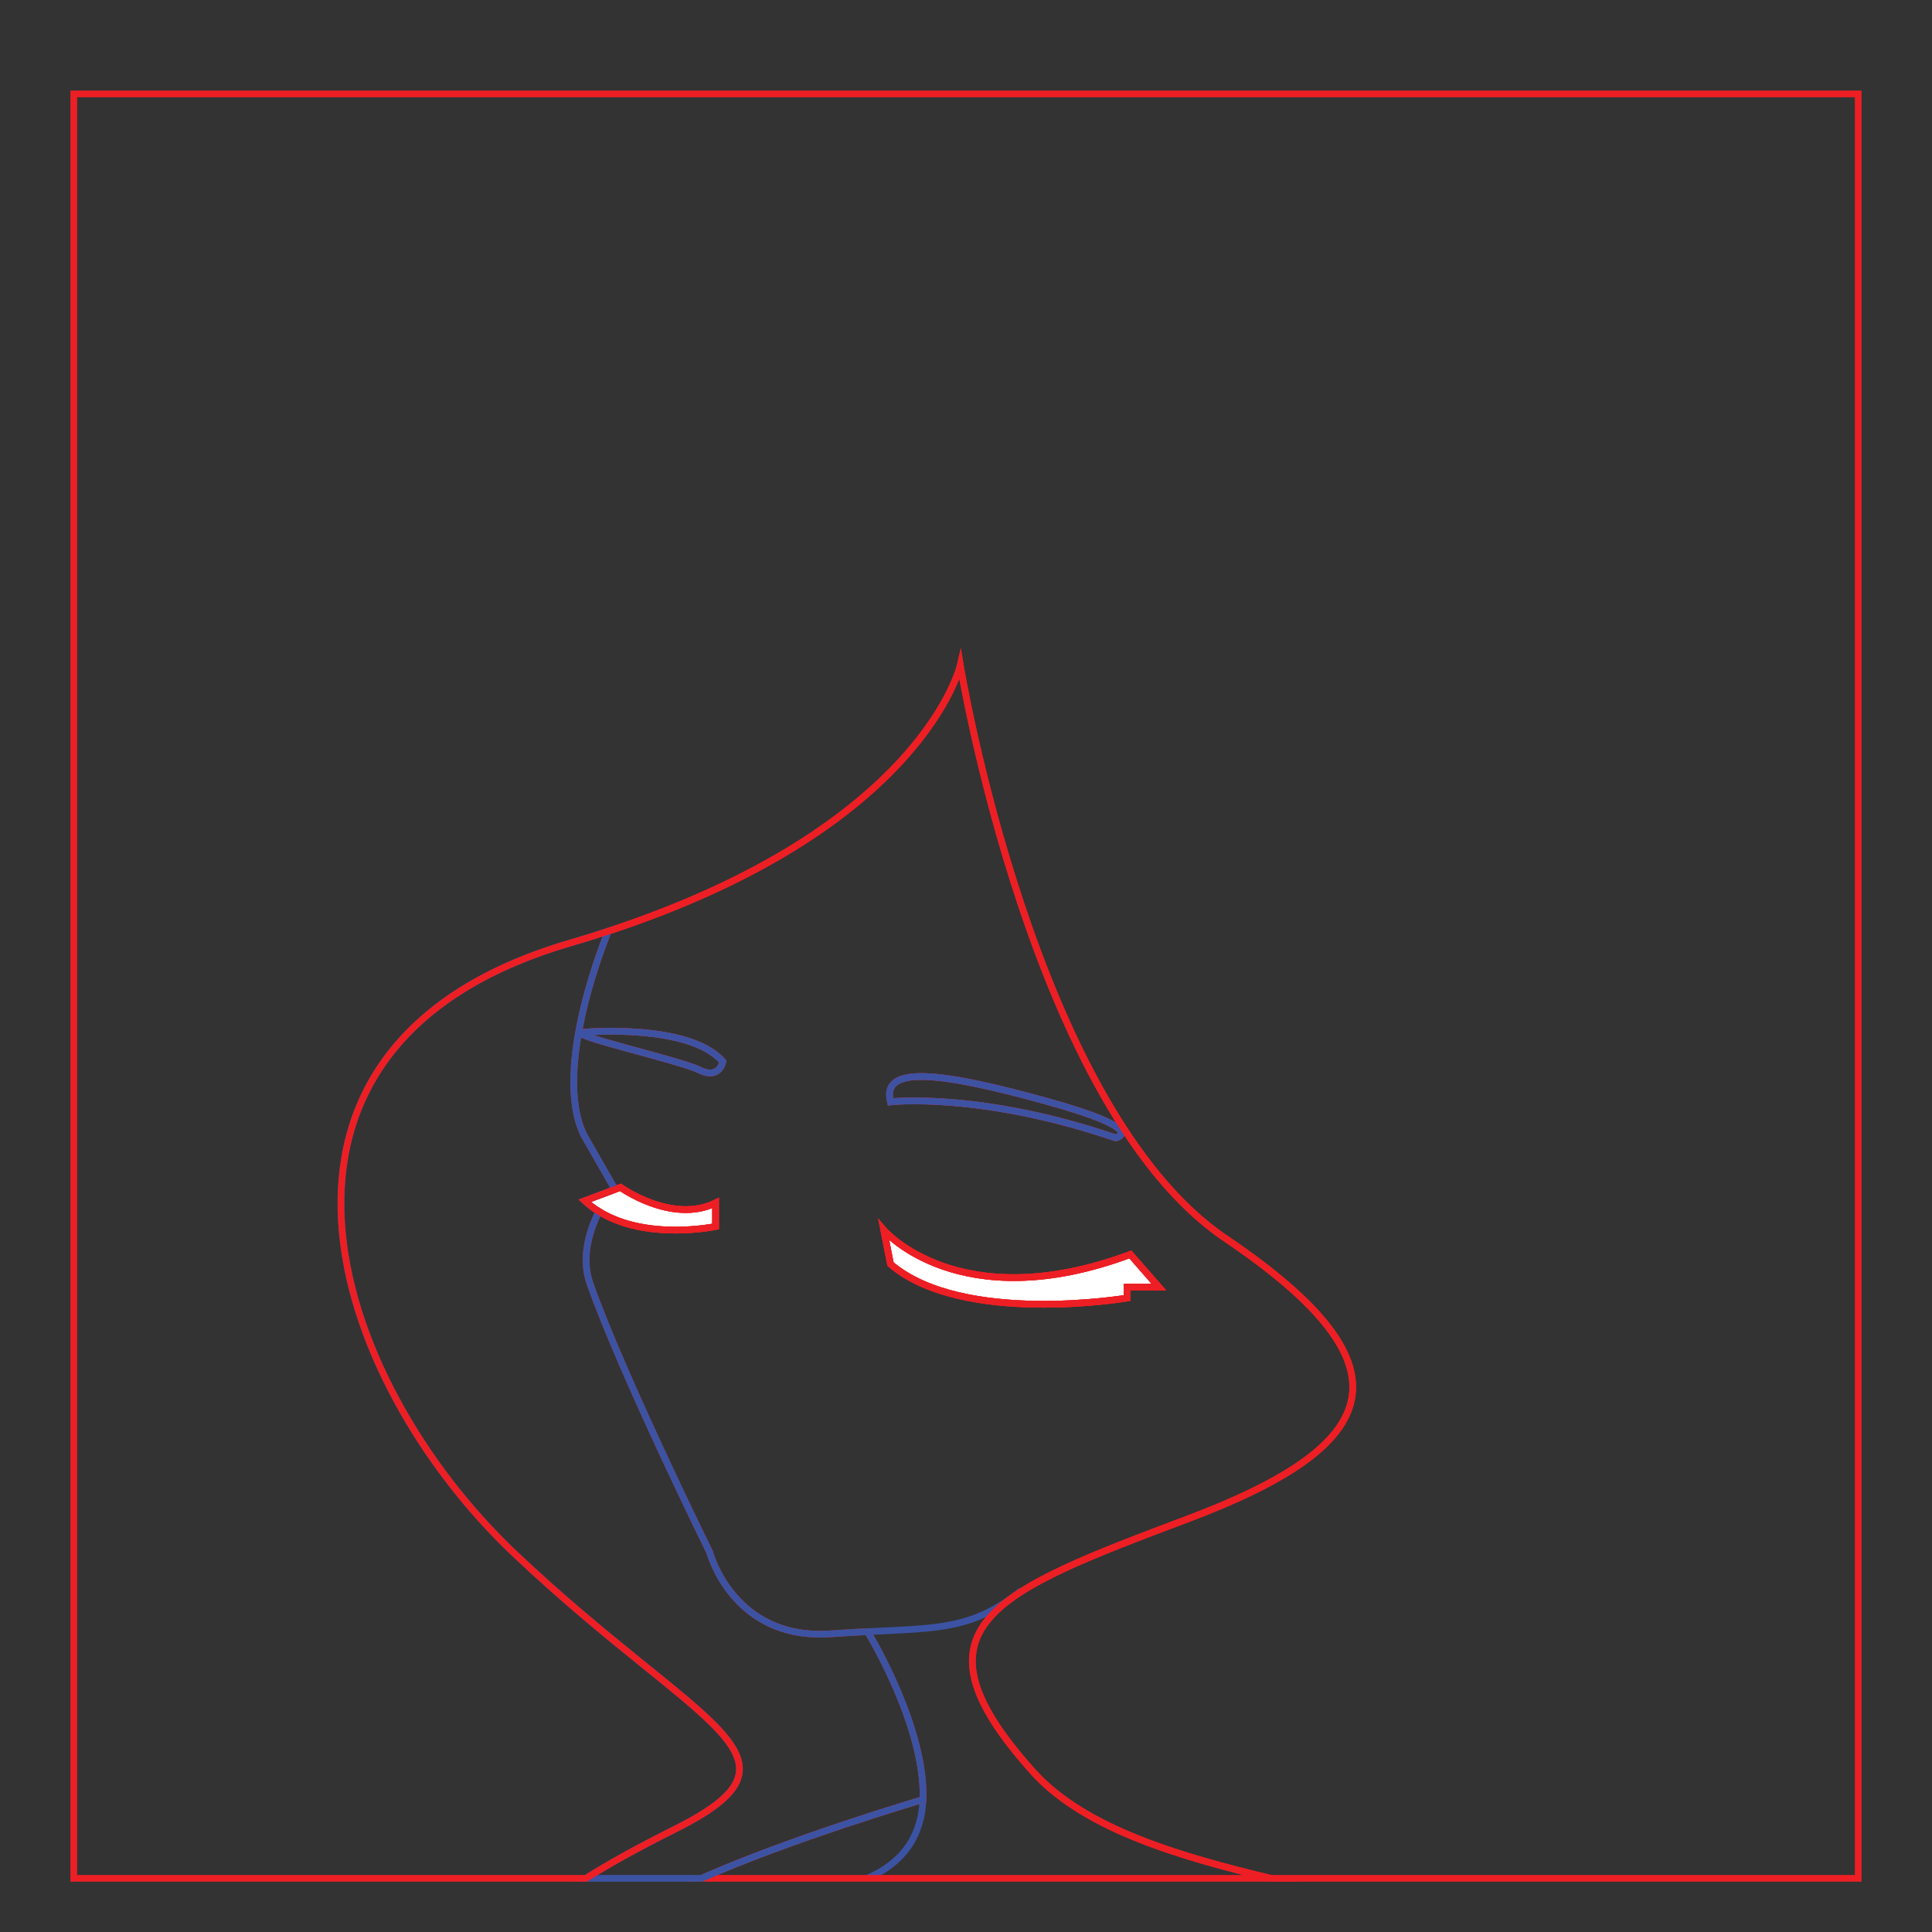 <?xml version="1.0" encoding="UTF-8"?> <!-- Generator: Adobe Illustrator 17.0.0, SVG Export Plug-In . SVG Version: 6.00 Build 0) --> <svg xmlns="http://www.w3.org/2000/svg" xmlns:xlink="http://www.w3.org/1999/xlink" version="1.1" id="Layer_1" x="0px" y="0px" width="288px" height="288px" viewBox="0 0 288 288" xml:space="preserve"><rect x="0" y="0" width="288" height="288" fill="#333333" stroke="none"/> <path fill="none" stroke="#3C53A4" stroke-miterlimit="10" d="M129.33,243.23c10.68-0.53,15.79-0.38,22.92-6.13"></path> <path fill="none" stroke="#3C53A4" stroke-miterlimit="10" d="M91.11,177.52c-0.42,0.6-1.14,1.68-1.83,3.07"></path> <path fill="#FFFFFF" stroke="#ED1F24" stroke-miterlimit="10" d="M106.67,179.33v3.5c0,0-10.25,2.19-17.39-2.24 c-0.74-0.45-1.45-0.98-2.11-1.59l3.94-1.48L92.5,177C92.5,177,100.17,182.5,106.67,179.33z"></path> <path fill="#FFFFFF" stroke="#ED1F24" stroke-miterlimit="10" d="M172.75,191.86H168v1.64c0,0-24.5,4.13-35.25-5.06l-1-5.06 c0,0,11.25,13.12,36.75,3.62L172.75,191.86z"></path> <path fill="none" stroke="#3C53A4" stroke-miterlimit="10" d="M107.75,158.25c0,0-0.5,2.75-3.5,1.25s-20.92-5.49-17.08-5.63 C87.17,153.87,102.75,152.5,107.75,158.25z"></path> <path fill="none" stroke="#3C53A4" stroke-miterlimit="10" d="M166.31,169.62c-20.18-6.89-33.57-5.37-33.57-5.37 c-1.38-5.5,7.32-4.5,23.1-0.14C171.63,168.46,166.31,169.62,166.31,169.62z"></path> <path fill="none" stroke="#3C53A4" stroke-miterlimit="10" d="M137.59,268.26c-0.199,4.88-2.447,9.199-8.31,11.74"></path> <path fill="none" stroke="#3C53A4" stroke-miterlimit="10" d="M129.33,243.23c-0.03-0.06-0.05-0.09-0.05-0.09"></path> <path fill="none" stroke="#3C53A4" stroke-miterlimit="10" d="M137.61,268.25c0,0-0.01,0-0.02,0.01"></path> <path fill="none" stroke="#ED1F24" stroke-miterlimit="10" d="M177.1,226.41c28.73-10.82,34.33-22.39,5.6-41.79 c-28.73-19.4-39.55-85.44-39.55-85.44s-5.53,24.18-52.47,39.63c0,0-8.52,20.28-3.66,30.36L91.5,177c0,0-0.15,0.18-0.39,0.52 L92.5,177c0,0,7.67,5.5,14.17,2.33v3.5c0,0-10.25,2.19-17.39-2.24c-1.41,2.81-2.71,6.89-1.31,10.82 c4.87,13.71,17.82,39.97,17.82,39.97s3.48,13.21,18.08,12.17c1.98-0.14,3.79-0.24,5.46-0.32c0.74,1.22,8.63,14.57,8.26,25.03 c-0.72,0.21-19.79,5.87-33.01,11.74h84.82c-13.08-3.17-27.65-7.23-35.43-15.91C134.57,242.45,148.38,237.23,177.1,226.41z M104.25,159.5c-3-1.5-20.92-5.49-17.08-5.63c0,0,15.58-1.37,20.58,4.38C107.75,158.25,107.25,161,104.25,159.5z M155.84,164.11 c15.79,4.35,10.47,5.51,10.47,5.51c-20.18-6.89-33.57-5.37-33.57-5.37C131.36,158.75,140.06,159.75,155.84,164.11z M132.75,188.44 l-1-5.06c0,0,11.25,13.12,36.75,3.62l4.25,4.86H168v1.64C168,193.5,143.5,197.63,132.75,188.44z"></path> <path fill="none" stroke="#3E52A3" stroke-miterlimit="10" d="M107.75,158.25c0,0-0.5,2.75-3.5,1.25s-20.92-5.49-17.08-5.63 C87.17,153.87,102.75,152.5,107.75,158.25z"></path> <path fill="none" stroke="#3E52A3" stroke-miterlimit="10" d="M132.74,164.25c-1.38-5.5,7.32-4.5,23.1-0.14 c15.79,4.35,10.47,5.51,10.47,5.51C146.13,162.73,132.74,164.25,132.74,164.25z"></path> <path fill="none" stroke="#ED1F24" stroke-miterlimit="10" d="M168.5,187l4.25,4.86H168v1.64c0,0-24.5,4.13-35.25-5.06l-1-5.06 C131.75,183.38,143,196.5,168.5,187z"></path> <path fill="none" stroke="#3C53A4" stroke-miterlimit="10" d="M137.59,268.26c-0.72,0.21-19.79,5.87-33.01,11.74H87.35 c3.05-1.93,7.31-4.35,13.27-7.33c21.64-10.82,3.73-14.92-23.88-41.04s-44.03-75.74,8.21-91.04c1.98-0.58,3.88-1.17,5.73-1.78 c0,0-8.52,20.28-3.66,30.36L91.5,177c0,0-0.15,0.18-0.39,0.52L87.17,179c0.66,0.61,1.37,1.14,2.11,1.59 c-1.41,2.81-2.71,6.89-1.31,10.82c4.87,13.71,17.82,39.97,17.82,39.97s3.48,13.21,18.08,12.17c1.98-0.14,3.79-0.24,5.46-0.32 C130.07,244.45,137.96,257.8,137.59,268.26z"></path> <path fill="none" stroke="#ED1F24" stroke-miterlimit="10" d="M92.5,177c0,0,7.67,5.5,14.17,2.33v3.5c0,0-10.25,2.19-17.39-2.24 c-0.74-0.45-1.45-0.98-2.11-1.59l3.94-1.48L92.5,177z"></path> <path fill="none" stroke="#ED1F24" stroke-miterlimit="10" d="M277,14v266h-87.6c-13.08-3.17-27.65-7.23-35.43-15.91 c-19.4-21.64-5.59-26.86,23.13-37.68c28.73-10.82,34.33-22.39,5.6-41.79c-28.73-19.4-39.55-85.44-39.55-85.44 s-5.53,24.18-52.47,39.63c-1.85,0.61-3.75,1.2-5.73,1.78c-52.24,15.3-35.82,64.92-8.21,91.04s45.52,30.22,23.88,41.04 c-5.96,2.98-10.22,5.4-13.27,7.33H11V14H277z"></path> </svg> 
